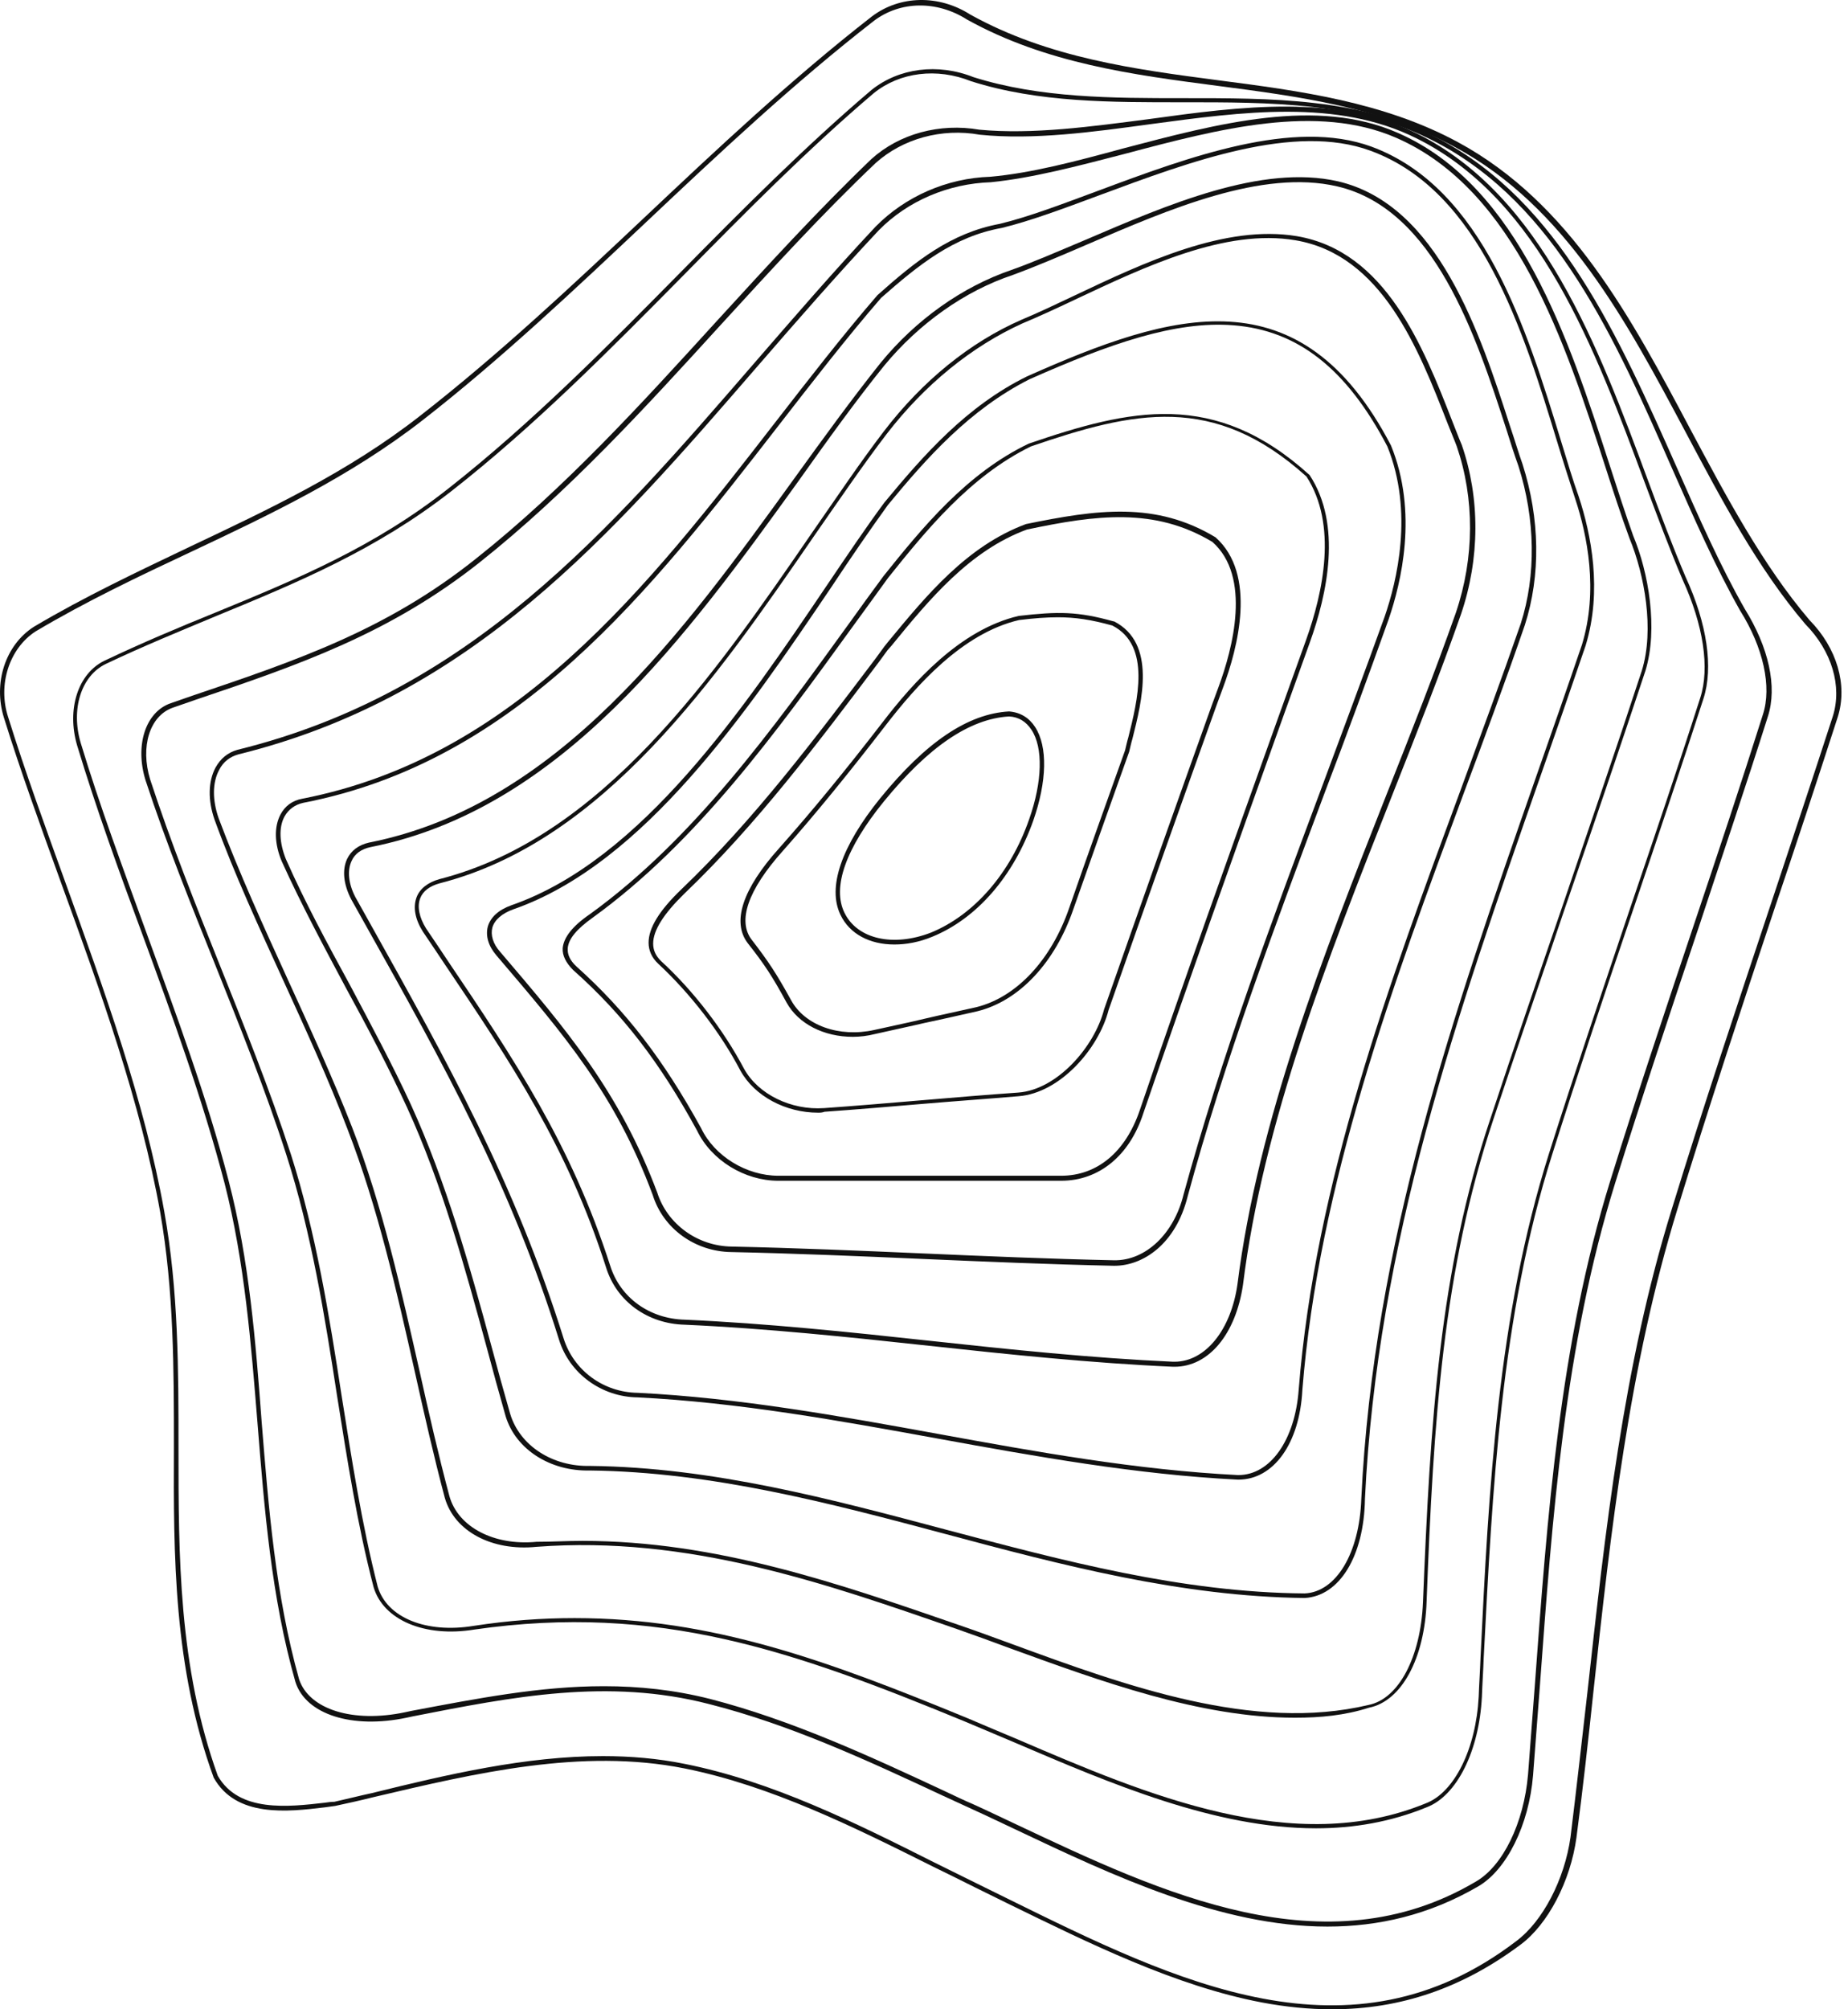 <svg xmlns="http://www.w3.org/2000/svg" width="138" height="150" viewBox="0 0 138 150" fill="none"><path d="M99.471 150C97.765 150 96.025 149.829 94.217 149.488C87.769 148.26 81.356 145.087 75.147 142.051C74.362 141.676 73.577 141.266 72.793 140.891C71.769 140.379 70.746 139.868 69.688 139.356C63.752 136.388 57.577 133.317 51.129 132.021C43.453 130.486 35.538 132.362 27.862 134.17C26.907 134.409 25.986 134.614 25.03 134.818C24.792 134.853 24.553 134.887 24.28 134.921C21.482 135.262 17.627 135.705 15.956 132.703C12.954 124.481 12.954 116.123 12.988 108.038C12.988 102.306 12.988 96.37 11.964 90.502C10.497 82.28 7.495 73.956 4.561 65.904C3.094 61.845 1.559 57.648 0.297 53.589C-0.522 50.996 0.399 48.164 2.514 46.8C6.301 44.548 10.293 42.672 14.148 40.829C19.981 38.066 26.02 35.234 31.376 31.038C37.244 26.467 42.771 21.281 48.093 16.266C53.517 11.149 59.112 5.895 65.117 1.221C67.198 -0.348 70.097 -0.417 72.451 1.084C78.285 4.325 84.767 5.178 91.01 5.997C97.049 6.782 103.292 7.601 108.853 10.603C117.246 15.14 121.817 23.737 126.218 32.028C128.879 37.008 131.608 42.16 135.122 46.288C137.169 48.369 137.988 51.132 137.237 53.52C135.702 58.263 134.133 63.039 132.564 67.678C130.107 75.048 127.583 82.689 125.263 90.263C121.646 101.999 120.282 114.349 118.985 126.324C118.61 129.872 118.201 133.556 117.723 137.172C117.28 140.448 115.574 143.689 113.527 145.19C109.228 148.397 104.623 150 99.471 150ZM45.022 131.1C47.069 131.1 49.116 131.27 51.129 131.68C57.645 132.976 63.82 136.047 69.79 139.049C70.814 139.561 71.871 140.072 72.895 140.584C73.68 140.959 74.464 141.369 75.249 141.744C87.838 147.953 100.836 154.367 113.22 144.917C115.199 143.45 116.836 140.311 117.28 137.138C117.723 133.556 118.133 129.872 118.542 126.324C119.872 114.349 121.203 101.965 124.853 90.229C127.173 82.655 129.732 75.047 132.188 67.644C133.723 63.005 135.327 58.228 136.862 53.486C137.579 51.235 136.794 48.608 134.815 46.595C131.267 42.433 128.538 37.281 125.877 32.266C121.476 24.01 116.938 15.447 108.648 10.978C103.156 8.01 96.912 7.191 90.908 6.407C84.631 5.588 78.115 4.735 72.213 1.46C69.961 0.027 67.232 0.061 65.253 1.562C59.283 6.202 53.688 11.456 48.263 16.573C42.941 21.588 37.414 26.808 31.547 31.379C26.156 35.575 20.118 38.441 14.25 41.205C10.395 43.013 6.437 44.889 2.651 47.141C0.706 48.403 -0.181 51.098 0.604 53.52C1.866 57.58 3.401 61.776 4.868 65.836C7.768 73.888 10.804 82.212 12.271 90.468C13.329 96.37 13.329 102.306 13.329 108.072C13.329 116.123 13.329 124.413 16.263 132.567C17.832 135.33 21.551 134.887 24.246 134.58C24.485 134.546 24.723 134.511 24.962 134.511C25.883 134.307 26.805 134.068 27.76 133.863C33.423 132.464 39.257 131.1 45.022 131.1Z" fill="#111111"></path><path d="M99.13 143.825C91.181 143.825 83.13 140.038 75.795 136.558C74.703 136.047 73.646 135.535 72.588 135.057C71.872 134.716 71.155 134.409 70.439 134.068C64.81 131.441 59.01 128.746 52.938 127.211C45.398 125.266 38.302 126.665 30.83 128.132L30.353 128.234C26.293 129.087 22.847 127.995 22.063 125.573C20.255 119.228 19.743 112.643 19.231 106.264C18.753 100.362 18.276 94.221 16.775 88.353C15.137 82.076 12.851 75.798 10.634 69.76C8.928 65.154 7.188 60.378 5.755 55.636C4.971 52.941 5.824 50.279 7.802 49.324C10.6 47.994 13.363 46.834 16.058 45.742C22.199 43.218 27.965 40.829 33.491 36.463C39.7 31.584 45.364 25.853 50.856 20.292C55.394 15.686 60.102 10.944 65.083 6.714C67.13 5.076 70.029 4.701 72.691 5.758C77.671 7.328 83.096 7.328 88.35 7.328C94.866 7.328 101.587 7.294 107.386 10.33C116.461 15.072 120.896 25.17 125.229 34.927C126.901 38.714 128.47 42.262 130.278 45.435C132.086 48.335 132.734 51.269 132.018 53.486C130.38 58.672 128.606 63.892 126.935 68.975C124.819 75.286 122.636 81.837 120.623 88.284C116.836 100.43 115.915 113.326 114.994 125.812C114.824 128.029 114.653 130.281 114.482 132.533C114.175 136.251 112.504 139.595 110.389 140.823C106.704 142.972 102.917 143.825 99.13 143.825ZM45.091 125.88C47.718 125.88 50.345 126.153 53.04 126.835C59.112 128.405 64.946 131.1 70.575 133.727C71.292 134.068 72.008 134.409 72.725 134.716C73.782 135.194 74.84 135.706 75.931 136.217C86.712 141.301 98.96 147.1 110.184 140.482C112.231 139.322 113.8 136.081 114.107 132.465C114.278 130.247 114.448 127.961 114.619 125.744C115.54 113.257 116.461 100.327 120.248 88.148C122.261 81.666 124.444 75.15 126.559 68.838C128.265 63.755 130.005 58.536 131.643 53.35C132.325 51.269 131.677 48.335 129.937 45.572C128.129 42.365 126.559 38.817 124.888 35.03C120.623 25.307 116.188 15.277 107.216 10.603C101.484 7.601 94.798 7.635 88.316 7.635C83.028 7.635 77.569 7.669 72.52 6.065C69.961 5.042 67.198 5.383 65.253 6.952C60.272 11.183 55.599 15.925 51.061 20.53C45.568 26.091 39.905 31.823 33.662 36.701C28.101 41.034 22.301 43.456 16.161 45.981C13.465 47.107 10.702 48.233 7.905 49.563C6.062 50.45 5.278 52.941 6.028 55.465C7.461 60.207 9.235 64.949 10.907 69.555C13.124 75.628 15.444 81.871 17.082 88.182C18.617 94.084 19.095 100.225 19.538 106.127C20.05 112.473 20.561 119.057 22.336 125.368C23.086 127.62 26.361 128.644 30.25 127.825L30.728 127.722C35.607 126.801 40.315 125.88 45.091 125.88Z" fill="#111111"></path><path d="M98.277 136.49C90.738 136.49 82.925 133.147 75.829 130.111C74.532 129.565 73.338 129.053 72.11 128.541C59.283 123.253 49.184 119.671 35.436 121.65C31.717 122.264 28.613 120.933 27.896 118.477C26.668 113.769 25.918 108.89 25.167 104.182C24.246 98.212 23.256 92.037 21.38 86.203C19.845 81.427 17.934 76.685 16.092 72.079C14.284 67.576 12.408 62.937 10.872 58.263C10.054 55.636 10.872 53.145 12.749 52.497L14.421 51.917C22.199 49.29 28.92 47.004 35.572 41.682C42.157 36.463 47.922 30.117 53.517 23.976C57.236 19.916 61.057 15.72 65.082 11.865C67.163 9.989 70.166 9.17 73.134 9.682C77.125 10.057 81.526 9.443 85.757 8.897C92.682 7.942 99.812 6.987 105.851 9.989C115.164 14.629 119.361 25.887 123.045 35.814C124 38.407 124.922 40.829 125.877 43.081C127.48 46.561 127.958 49.836 127.207 52.156C125.502 57.41 123.728 62.698 121.988 67.815C119.941 73.819 117.86 80.028 115.915 86.169C112.06 98.315 111.446 111.244 110.798 123.731C110.764 124.72 110.695 125.675 110.661 126.665C110.457 130.725 108.785 134.068 106.533 134.921C103.872 136.013 101.075 136.49 98.277 136.49ZM42.907 120.797C53.176 120.797 61.807 123.97 72.247 128.268C73.441 128.78 74.669 129.292 75.965 129.838C85.654 134 96.64 138.674 106.499 134.614C108.614 133.795 110.218 130.554 110.422 126.665C110.457 125.675 110.525 124.72 110.559 123.731C111.173 111.21 111.821 98.281 115.676 86.101C117.621 79.96 119.736 73.751 121.749 67.747C123.489 62.629 125.297 57.307 126.969 52.088C127.685 49.87 127.207 46.663 125.638 43.252C124.683 41 123.762 38.544 122.806 35.985C119.122 26.091 114.994 14.901 105.783 10.33C99.847 7.362 92.75 8.351 85.893 9.272C81.629 9.852 77.194 10.466 73.168 10.057C70.302 9.545 67.402 10.364 65.389 12.172C61.364 15.993 57.543 20.189 53.824 24.249C48.229 30.39 42.43 36.736 35.811 41.989C29.09 47.311 22.335 49.631 14.557 52.258L12.885 52.838C11.18 53.452 10.463 55.738 11.214 58.194C12.749 62.868 14.591 67.508 16.399 72.011C18.241 76.617 20.152 81.359 21.721 86.169C23.598 92.037 24.587 98.212 25.508 104.182C26.259 108.89 27.009 113.769 28.203 118.443C28.886 120.763 31.82 121.957 35.368 121.377C38.029 120.967 40.519 120.797 42.907 120.797Z" fill="#111111"></path><path d="M96.707 128.234C89.611 128.234 82.174 125.505 75.419 123.049C74.055 122.537 72.724 122.059 71.462 121.616C61.568 118.17 51.368 114.622 40.075 115.475C36.732 115.816 33.934 114.315 33.218 111.824C32.399 108.754 31.683 105.581 31 102.511C29.636 96.438 28.237 90.195 25.951 84.293C24.518 80.54 22.813 76.822 21.175 73.239C19.401 69.35 17.525 65.325 16.024 61.197C15.512 59.73 15.546 58.331 16.092 57.307C16.467 56.625 17.013 56.181 17.729 55.977C35.06 51.712 45.397 39.738 56.349 27.081C59.248 23.737 62.251 20.258 65.389 16.914C67.607 14.663 70.711 13.298 73.952 13.196C77.023 12.923 80.366 12.036 83.88 11.08C91.01 9.204 98.345 7.259 104.384 9.92C113.458 13.878 117.177 25.409 120.179 34.654C120.793 36.565 121.373 38.339 121.953 39.977C123.113 42.74 123.83 46.936 122.874 50.075C120.93 55.943 118.917 61.845 116.938 67.576C115.164 72.83 113.288 78.22 111.514 83.576C107.761 94.835 107.045 106.025 106.533 119.535C106.396 123.799 104.656 127.006 102.234 127.484C100.426 128.064 98.584 128.234 96.707 128.234ZM43.487 115.031C53.517 115.031 62.694 118.238 71.598 121.309C72.895 121.752 74.191 122.23 75.59 122.741C84.05 125.846 93.637 129.326 102.2 127.279C104.452 126.835 106.089 123.697 106.26 119.637C106.806 106.127 107.488 94.869 111.275 83.576C113.049 78.22 114.891 72.83 116.699 67.576C118.644 61.845 120.691 55.909 122.601 50.075C123.557 47.004 122.806 42.91 121.68 40.181C121.066 38.51 120.486 36.736 119.872 34.825C116.904 25.648 113.185 14.185 104.281 10.296C98.345 7.703 91.044 9.613 83.982 11.49C80.434 12.411 77.057 13.298 73.986 13.605C70.814 13.707 67.777 15.004 65.628 17.187C62.489 20.53 59.487 23.976 56.587 27.32C45.602 40.011 35.231 52.019 17.798 56.318C17.183 56.489 16.672 56.864 16.365 57.478C15.853 58.433 15.853 59.73 16.331 61.094C17.866 65.188 19.708 69.214 21.482 73.103C23.12 76.685 24.825 80.404 26.292 84.156C28.578 90.058 29.977 96.37 31.342 102.408C32.024 105.479 32.74 108.618 33.559 111.688C34.207 114.008 36.902 115.407 40.075 115.1C41.201 115.1 42.327 115.031 43.487 115.031Z" fill="#111111"></path><path d="M97.424 119.296C88.213 119.193 79.275 116.839 70.609 114.52C62.046 112.234 53.176 109.88 44.033 109.777C41.099 109.846 38.507 108.208 37.756 105.718C37.278 104.046 36.801 102.306 36.357 100.634C34.72 94.63 33.014 88.387 30.387 82.655C28.988 79.619 27.419 76.651 25.85 73.785C24.212 70.715 22.506 67.542 21.039 64.301C20.493 63.005 20.459 61.742 20.937 60.821C21.278 60.173 21.824 59.764 22.574 59.627C38.472 56.523 48.332 43.866 57.85 31.584C60.341 28.377 62.899 25.068 65.526 22.032C68.358 19.507 70.985 17.392 74.669 16.709C76.784 16.198 79.309 15.242 81.97 14.253C88.827 11.694 96.606 8.829 102.405 10.944C110.764 14.014 114.005 24.556 116.598 33.017C117.041 34.45 117.451 35.848 117.894 37.077C118.815 39.874 119.668 44.07 118.406 48.198C117.28 51.508 116.12 54.851 114.994 58.058C108.751 75.9 102.849 92.754 101.928 111.893C101.86 116.191 100.017 119.159 97.424 119.296ZM44.067 109.436C53.245 109.539 62.115 111.927 70.712 114.212C79.343 116.498 88.247 118.886 97.424 118.955C99.778 118.852 101.518 115.952 101.655 111.893C102.576 92.719 108.478 75.832 114.721 57.956C115.847 54.749 117.007 51.439 118.133 48.13C119.361 44.104 118.542 39.976 117.621 37.213C117.212 35.951 116.768 34.586 116.325 33.119C113.766 24.727 110.559 14.253 102.337 11.251C96.674 9.17 88.93 12.036 82.141 14.56C79.48 15.55 76.921 16.505 74.806 17.017C71.189 17.665 68.597 19.78 65.799 22.236C63.172 25.273 60.614 28.582 58.123 31.789C48.571 44.104 38.677 56.83 22.643 59.934C22.029 60.071 21.551 60.412 21.244 60.958C20.8 61.776 20.869 62.936 21.346 64.13C22.779 67.371 24.485 70.51 26.157 73.581C27.692 76.48 29.295 79.448 30.694 82.485C33.321 88.25 35.061 94.459 36.698 100.498C37.142 102.17 37.62 103.875 38.097 105.547C38.814 107.935 41.27 109.504 44.067 109.436Z" fill="#111111"></path><path d="M92.477 110.46H92.443C84.87 110.085 77.296 108.72 69.995 107.389C62.694 106.059 55.155 104.694 47.615 104.319C44.92 104.285 42.532 102.545 41.747 100.02C38.131 88.421 33.15 79.483 27.35 69.146L26.224 67.133C25.645 66.007 25.542 64.949 25.917 64.13C26.224 63.482 26.804 63.073 27.555 62.902C41.713 60.105 51.061 47.141 59.317 35.712C61.534 32.642 63.615 29.776 65.765 27.081C68.392 23.874 71.837 21.418 75.522 20.155C77.159 19.575 79.036 18.756 80.98 17.938C87.189 15.277 94.217 12.24 99.915 13.537C107.386 15.277 110.525 24.863 112.776 31.857C113.117 32.846 113.39 33.802 113.697 34.654C114.994 38.714 115.062 42.945 113.868 46.663C112.435 50.825 110.866 55.056 109.331 59.15C104.009 73.512 98.482 88.353 97.254 103.773C97.049 107.765 95.104 110.46 92.477 110.46ZM66.038 27.285C63.888 29.947 61.807 32.846 59.624 35.917C51.334 47.414 41.952 60.412 27.657 63.243C27.009 63.38 26.497 63.721 26.259 64.267C25.917 64.983 26.02 65.973 26.532 66.962L27.657 68.975C33.457 79.346 38.438 88.284 42.088 99.918C42.839 102.306 45.056 103.944 47.615 103.978C55.189 104.353 62.763 105.718 70.063 107.048C77.364 108.379 84.904 109.743 92.443 110.119H92.477C94.865 110.119 96.708 107.492 96.981 103.739C98.209 88.284 103.736 73.41 109.058 59.013C110.559 54.919 112.128 50.689 113.561 46.561C114.721 42.945 114.653 38.748 113.39 34.791C113.083 33.938 112.776 32.983 112.469 31.993C110.218 25.068 107.113 15.584 99.846 13.912C94.251 12.616 87.292 15.618 81.117 18.279C79.138 19.132 77.296 19.916 75.624 20.53C72.042 21.725 68.63 24.147 66.038 27.285Z" fill="#111111"></path><path d="M87.702 102.033C87.668 102.033 87.633 102.033 87.599 102.033C81.493 101.76 75.318 101.112 69.347 100.464C63.377 99.816 57.202 99.167 51.13 98.894C48.366 98.826 46.046 97.155 45.262 94.63C42.362 85.555 38.097 79.244 33.185 71.943C32.673 71.158 32.127 70.374 31.581 69.555C31.001 68.634 30.831 67.747 31.104 66.996C31.342 66.348 31.956 65.87 32.809 65.632C44.955 62.527 53.279 50.484 60.614 39.806C62.49 37.111 64.23 34.518 66.004 32.198C68.904 28.411 72.452 25.546 76.273 23.874C77.501 23.362 78.797 22.748 80.162 22.1C85.484 19.575 91.489 16.744 96.845 17.631C103.463 18.756 106.261 25.818 108.478 31.516C108.717 32.096 108.922 32.676 109.161 33.222C110.525 37.179 110.525 41.682 109.092 45.879C107.523 50.348 105.749 54.851 103.873 59.593C99.165 71.499 94.32 83.815 92.819 95.926C92.273 99.611 90.26 102.033 87.702 102.033ZM66.209 32.403C64.435 34.723 62.695 37.281 60.818 39.977C53.449 50.689 45.091 62.8 32.843 65.939C32.093 66.143 31.581 66.519 31.377 67.064C31.138 67.678 31.308 68.497 31.82 69.316C32.366 70.135 32.912 70.919 33.423 71.704C38.37 79.039 42.635 85.385 45.569 94.494C46.319 96.882 48.503 98.451 51.13 98.519C57.236 98.792 63.411 99.44 69.382 100.089C75.352 100.737 81.527 101.385 87.599 101.658C87.633 101.658 87.668 101.658 87.702 101.658C90.022 101.658 91.932 99.27 92.41 95.858C93.945 83.679 98.789 71.363 103.497 59.422C105.374 54.68 107.148 50.211 108.717 45.742C110.116 41.614 110.116 37.213 108.785 33.324C108.581 32.778 108.342 32.232 108.103 31.618C105.92 26.023 103.19 19.029 96.742 17.938C91.523 17.051 85.552 19.882 80.264 22.373C78.9 23.021 77.569 23.635 76.341 24.147C72.588 25.852 69.074 28.684 66.209 32.403Z" fill="#111111"></path><path d="M83.232 94.494C83.198 94.494 83.198 94.494 83.164 94.494C78.387 94.391 73.543 94.186 68.869 93.982C64.195 93.777 59.351 93.572 54.609 93.47C51.913 93.436 49.525 91.73 48.741 89.206C45.943 81.7 42.225 77.367 37.073 71.329C36.459 70.612 36.254 69.862 36.425 69.18C36.63 68.463 37.244 67.917 38.199 67.576C47.922 64.199 55.598 52.804 61.773 43.661C63.274 41.444 64.673 39.362 66.037 37.52C68.971 33.972 72.178 30.322 76.682 28.104C87.565 23.26 97.117 20.326 103.872 33.256C105.919 38.271 104.622 43.525 103.701 46.22C102.166 50.518 100.563 54.885 98.959 59.081C95.275 68.941 91.454 79.107 88.69 89.308C87.803 92.89 85.347 94.494 83.232 94.494ZM66.31 37.691C64.98 39.533 63.547 41.614 62.08 43.832C55.871 53.009 48.127 64.472 38.335 67.883C37.483 68.19 36.937 68.668 36.766 69.248C36.63 69.794 36.8 70.442 37.346 71.056C42.327 76.89 46.25 81.495 49.082 89.035C49.833 91.389 52.084 93.027 54.643 93.061C59.419 93.163 64.229 93.368 68.903 93.572C73.577 93.777 78.421 93.982 83.198 94.084C85.552 94.118 87.667 92.105 88.383 89.171C91.181 78.937 94.968 68.77 98.652 58.911C100.222 54.68 101.859 50.314 103.394 46.049C104.315 43.388 105.578 38.203 103.599 33.324C100.563 27.524 96.912 24.659 92.102 24.283C87.769 23.942 82.891 25.648 76.886 28.309C72.417 30.561 69.21 34.177 66.31 37.691Z" fill="#111111"></path><path d="M79.241 88.148C75.659 88.148 72.042 88.148 68.46 88.148C65.014 88.148 61.569 88.148 58.123 88.148C55.599 88.148 53.108 86.613 52.05 84.395C49.253 79.278 46.49 75.696 42.805 72.421C42.259 71.875 41.986 71.329 42.02 70.783C42.089 69.998 42.737 69.145 44.033 68.258C51.778 62.663 57.645 54.51 63.343 46.629C64.23 45.401 65.083 44.207 65.97 43.013C68.87 39.397 72.179 35.337 76.819 33.119C84.392 30.526 90.704 29.059 97.766 35.439L97.8 35.473C100.222 39.158 99.13 44.309 97.8 47.994L95.753 53.691C92.307 63.312 88.759 73.239 85.382 83.099C84.358 86.272 82.072 88.148 79.241 88.148ZM66.311 43.149C65.458 44.343 64.571 45.537 63.684 46.766C57.953 54.68 52.05 62.868 44.272 68.497C43.078 69.35 42.464 70.067 42.396 70.783C42.362 71.261 42.566 71.704 43.044 72.148C46.728 75.457 49.526 79.073 52.358 84.225C53.347 86.306 55.735 87.773 58.123 87.773C61.569 87.773 65.014 87.773 68.46 87.773C72.042 87.773 75.624 87.773 79.241 87.773C81.936 87.773 84.051 85.999 85.109 82.894C88.452 73.069 92.034 63.107 95.48 53.486L97.527 47.789C98.823 44.173 99.881 39.158 97.561 35.575C90.635 29.332 84.665 30.697 76.989 33.324C72.452 35.541 69.177 39.567 66.311 43.149Z" fill="#111111"></path><path d="M61.091 83.065C58.668 83.065 56.349 81.837 55.291 79.926C53.79 77.06 51.538 74.161 49.15 71.943C48.672 71.499 48.434 70.954 48.434 70.374C48.434 69.282 49.218 67.986 50.89 66.382C56.314 61.197 60.92 55.056 65.389 49.154L66.037 48.267L66.31 47.925C69.21 44.412 72.212 40.761 76.613 39.124C81.935 38.032 86.302 37.418 90.771 40.113C93.876 42.876 92.443 48.369 91.317 51.371L90.84 52.668C88.178 60.105 85.449 67.781 82.788 75.389C82.038 78.323 79.138 81.598 76.067 81.837C73.645 82.041 71.223 82.212 68.801 82.417C66.379 82.621 63.99 82.826 61.568 82.997C61.398 83.065 61.227 83.065 61.091 83.065ZM66.276 48.54L65.628 49.427C61.159 55.363 56.553 61.504 51.095 66.723C49.559 68.224 48.775 69.453 48.775 70.442C48.775 70.954 48.979 71.363 49.355 71.738C51.777 73.956 54.029 76.89 55.564 79.79C56.621 81.7 59.078 82.894 61.534 82.724C63.956 82.553 66.344 82.348 68.767 82.144C71.189 81.939 73.611 81.734 76.033 81.564C78.933 81.359 81.731 78.152 82.447 75.355C85.108 67.747 87.837 60.071 90.498 52.633L90.976 51.337C92.068 48.403 93.466 43.047 90.532 40.454C86.2 37.861 81.867 38.441 76.681 39.533C72.417 41.102 69.415 44.719 66.549 48.233L66.276 48.54Z" fill="#111111"></path><path d="M63.684 77.402C61.535 77.402 59.624 76.446 58.737 74.843C57.679 72.898 57.1 72.011 55.837 70.408C54.643 68.838 55.428 66.382 58.191 63.312C60.614 60.583 63.138 57.512 65.901 53.93C68.153 50.996 71.667 47.004 76.068 45.981C79.036 45.64 80.469 45.64 83.164 46.39H83.198C86.371 48.028 85.279 52.327 84.563 55.158C84.46 55.499 84.392 55.84 84.324 56.113C82.925 60.037 81.526 63.96 80.162 67.849C78.797 71.841 76.136 74.706 72.998 75.491C71.462 75.832 70.302 76.105 69.142 76.344C67.983 76.617 66.823 76.856 65.322 77.197C64.776 77.333 64.23 77.402 63.684 77.402ZM79.002 46.083C78.149 46.083 77.228 46.151 76.102 46.288C71.838 47.277 68.392 51.235 66.174 54.1C63.411 57.683 60.886 60.787 58.464 63.517C55.837 66.45 55.053 68.77 56.144 70.169C57.407 71.807 57.987 72.694 59.078 74.672C60.102 76.549 62.66 77.47 65.287 76.89C66.823 76.549 67.983 76.31 69.108 76.037C70.268 75.764 71.428 75.525 72.929 75.184C75.931 74.433 78.524 71.636 79.855 67.747C81.219 63.824 82.618 59.934 84.017 56.011C84.085 55.738 84.153 55.397 84.256 55.056C84.938 52.327 85.996 48.198 83.062 46.697C81.458 46.254 80.298 46.083 79.002 46.083Z" fill="#111111"></path><path d="M66.788 70.51C64.945 70.51 63.444 69.725 62.762 68.293C61.773 66.246 62.83 63.175 65.73 59.593C69.142 55.397 72.28 53.282 75.351 53.111C76.204 53.179 76.852 53.589 77.295 54.271C78.251 55.738 78.182 58.331 77.159 61.265C75.692 65.393 72.963 68.566 69.619 69.93C68.63 70.34 67.675 70.51 66.788 70.51ZM75.351 53.486C72.417 53.657 69.346 55.738 66.003 59.832C63.171 63.312 62.114 66.246 63.069 68.156C64.024 70.101 66.685 70.715 69.517 69.623C72.758 68.293 75.453 65.188 76.852 61.162C77.841 58.365 77.909 55.806 77.022 54.476C76.613 53.862 76.067 53.52 75.351 53.486Z" fill="#111111"></path></svg>